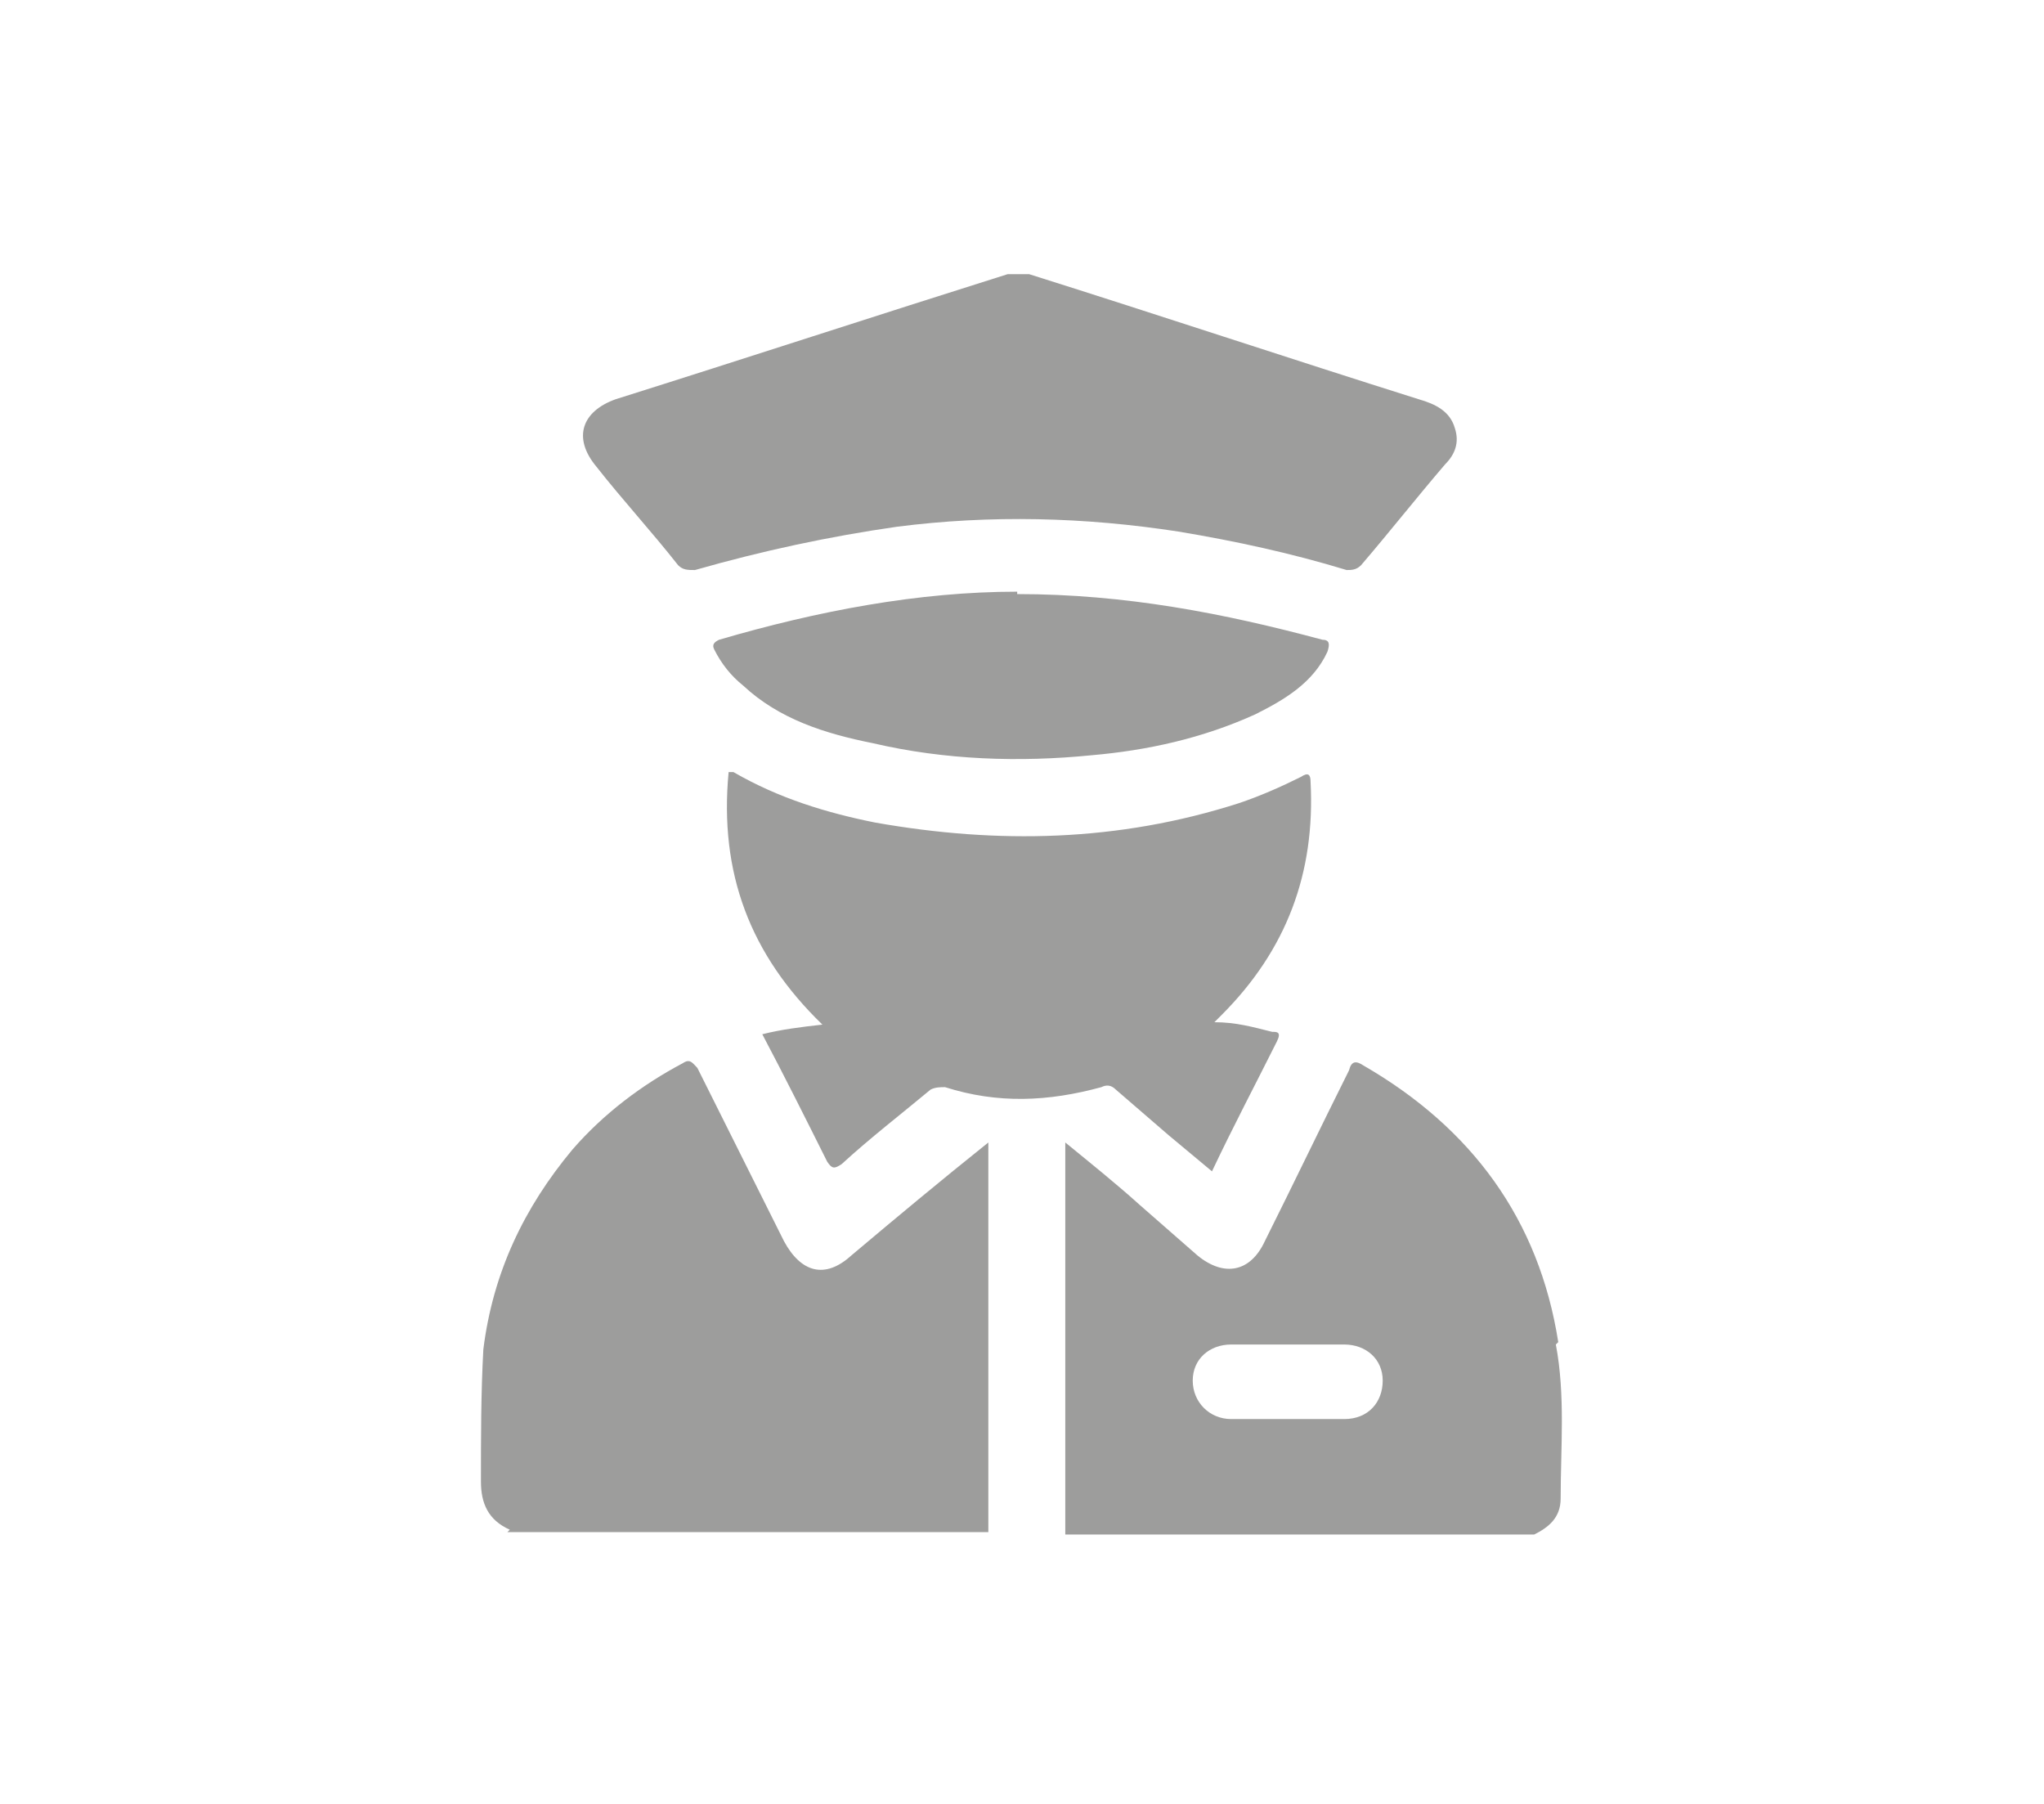 <?xml version="1.0" encoding="UTF-8"?>
<svg id="Capa_1" data-name="Capa 1" xmlns="http://www.w3.org/2000/svg" version="1.1" viewBox="0 0 85 75">
  <defs>
    <style>
      .cls-1 {
        fill: #9d9d9c;
        stroke-width: 0px;
      }
    </style>
  </defs>
  <path class="cls-1" d="M21.2,63.6c-.9-.4-1.2-1.1-1.2-2,0-1.8,0-3.7.1-5.5.4-3.2,1.7-5.9,3.7-8.3,1.3-1.5,2.9-2.7,4.6-3.6.3-.2.4,0,.6.2,1.2,2.4,2.4,4.8,3.6,7.2.7,1.3,1.7,1.6,2.8.6,1.9-1.6,3.7-3.1,5.7-4.7v16.2h-20Z"/>
  <path class="cls-1" d="M42.8,11.4c5.4,1.7,10.8,3.5,16.2,5.2.7.2,1.3.5,1.5,1.2.2.6,0,1.1-.4,1.5-1.2,1.4-2.3,2.8-3.5,4.2-.2.2-.4.2-.6.2-2.3-.7-4.6-1.2-7-1.6-3.9-.6-7.8-.7-11.7-.2-2.8.4-5.6,1-8.4,1.8-.3,0-.5,0-.7-.2-1.1-1.4-2.3-2.7-3.4-4.1-1-1.2-.6-2.3.8-2.8,5.4-1.7,10.9-3.5,16.3-5.2,0,0,0,0,0,0,.2,0,.4,0,.6,0Z"/>
  <path class="cls-1" d="M30.5,32.1c1.9,1.1,3.9,1.7,5.9,2.1,5.1.9,10.1.8,15.1-.8.9-.3,1.8-.7,2.6-1.1.3-.2.4-.1.4.2.2,3.8-1,7-3.7,9.7,0,0-.1.1-.3.3.9,0,1.6.2,2.4.4.2,0,.4,0,.2.4-.9,1.8-1.8,3.5-2.7,5.4-.6-.5-1.2-1-1.8-1.5-.7-.6-1.5-1.3-2.2-1.9-.2-.2-.4-.2-.6-.1-2.2.6-4.3.7-6.5,0-.2,0-.4,0-.6.1-1.2,1-2.5,2-3.7,3.1-.3.2-.4.2-.6-.1-.9-1.8-1.8-3.6-2.7-5.3.8-.2,1.6-.3,2.5-.4-3-2.9-4.3-6.3-3.9-10.5Z"/>
  <path class="cls-1" d="M42.3,24.7c4.5,0,8.6.8,12.7,1.9.3,0,.3.2.2.5-.6,1.3-1.8,2-3,2.6-2.2,1-4.5,1.5-6.8,1.7-3,.3-6.1.2-9.1-.5-2-.4-3.9-1-5.4-2.4-.5-.4-.9-.9-1.2-1.5-.1-.2,0-.3.2-.4,4.1-1.2,8.3-2,12.4-2Z"/>
  <path class="cls-1" d="M64.8,55.8c-.8-5.1-3.6-8.9-8.1-11.5-.3-.2-.5-.2-.6.2-1.2,2.4-2.3,4.7-3.5,7.1-.6,1.3-1.7,1.5-2.8.6-.8-.7-1.6-1.4-2.4-2.1-1-.9-2-1.7-3.1-2.6v.5c0,5.1,0,10.2,0,15.4,0,.1,0,.2,0,.4h19.5c.6-.3,1.1-.7,1.1-1.5,0-2.1.2-4.3-.2-6.4ZM56,59c-1.6,0-3.2,0-4.8,0-.9,0-1.6-.7-1.6-1.6,0-.9.7-1.5,1.6-1.5.8,0,1.6,0,2.4,0,.8,0,1.5,0,2.3,0,.9,0,1.6.6,1.6,1.5,0,.9-.6,1.6-1.6,1.6Z"/>
</svg>